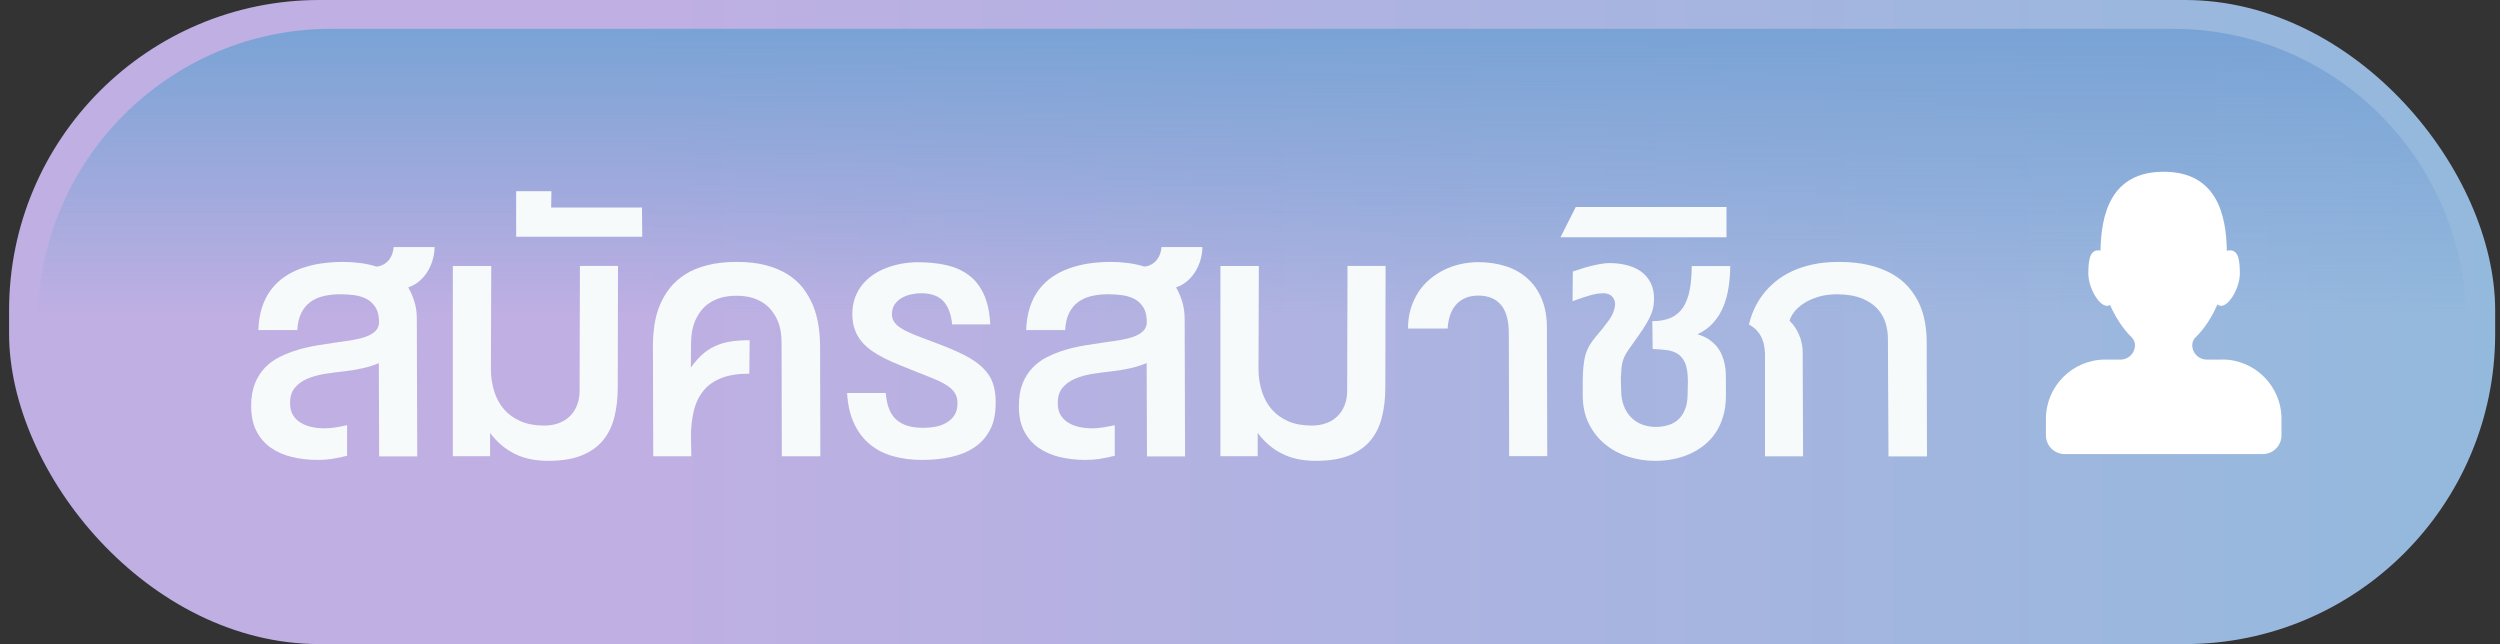 <?xml version="1.0" encoding="UTF-8"?>
<svg id="Layer_1" xmlns="http://www.w3.org/2000/svg" xmlns:xlink="http://www.w3.org/1999/xlink" version="1.1" viewBox="0 0 300 77.29">
  <rect x="0" y="0" width="300" height="77.29" fill="#333333" stroke="none"/>
  <!-- Generator: Adobe Illustrator 29.8.1, SVG Export Plug-In . SVG Version: 2.1.1 Build 2)  -->
  <defs>
    <style>
      .st0 {
        fill: #c0afe3;
      }

      .st1 {
        fill: url(#linear-gradient2);
      }

      .st2 {
        fill: url(#linear-gradient);
      }

      .st3 {
        fill: #79a3d5;
      }

      .st4, .st5 {
        isolation: isolate;
      }

      .st6 {
        fill: #fff;
      }

      .st5 {
        fill: url(#linear-gradient1);
        mix-blend-mode: screen;
      }

      .st7 {
        fill: #f7fafb;
      }
    </style>
    <linearGradient id="linear-gradient" x1="1.09" y1="38.65" x2="299.42" y2="38.65" gradientUnits="userSpaceOnUse">
      <stop offset=".25" stop-color="#c0afe3"/>
      <stop offset="1" stop-color="#93b9dd"/>
    </linearGradient>
    <linearGradient id="linear-gradient1" x1="150.25" y1="958.04" x2="150.25" y2="923.17" gradientTransform="translate(0 -920)" gradientUnits="userSpaceOnUse">
      <stop offset="0" stop-color="#79a3d5" stop-opacity="0"/>
      <stop offset=".46" stop-color="#79a3d5" stop-opacity=".47"/>
      <stop offset="1" stop-color="#79a3d5"/>
    </linearGradient>
    <linearGradient id="linear-gradient2" x1="400.03" y1="-176" x2="-107.13" y2="-176" xlink:href="#linear-gradient"/>
  </defs>
  <g class="st4">
    <g id="Layer_11">
      <rect class="st2" x="1.09" y="0" width="298.33" height="77.29" rx="37.24" ry="37.24"/>
      <path class="st5" d="M295.94,38.65H4.55C4.55,19.25,20.33,3.46,39.72,3.46h221.04c19.41,0,35.17,15.78,35.17,35.19,0,0,.01,0,.01,0Z"/>
      <g>
        <path class="st7" d="M45.49,43.56c-.57.25-1.23.46-1.97.63-.74.16-1.49.29-2.23.37-.79.08-1.57.19-2.35.31-.77.13-1.47.32-2.09.59s-1.11.63-1.49,1.1-.56,1.08-.55,1.84c0,.57.12,1.05.36,1.43s.56.69.95.92.84.4,1.33.5.99.15,1.5.15c.42,0,.85-.04,1.3-.11s.92-.16,1.4-.27v3.67c-.63.16-1.23.29-1.79.37-.56.09-1.15.13-1.77.13-1.07,0-2.09-.12-3.05-.35-.97-.23-1.81-.6-2.54-1.11-.73-.51-1.31-1.18-1.73-2.01-.43-.83-.63-1.84-.63-3.04,0-1.01.15-1.89.44-2.63s.69-1.37,1.19-1.9c.5-.53,1.1-.97,1.78-1.31s1.41-.63,2.19-.86c.77-.23,1.58-.41,2.42-.55.84-.13,1.67-.26,2.49-.38.61-.08,1.2-.17,1.78-.27s1.09-.23,1.54-.4c.45-.17.81-.39,1.09-.66s.42-.63.43-1.06c0-.73-.14-1.32-.42-1.77-.28-.44-.63-.78-1.07-1.01s-.93-.38-1.48-.46c-.55-.07-1.09-.11-1.64-.11-.73,0-1.4.07-2.01.21-.62.14-1.15.38-1.61.71-.46.33-.83.77-1.1,1.32-.28.55-.44,1.24-.48,2.06h-4.68c.04-1.02.19-1.94.45-2.74.26-.8.62-1.5,1.08-2.11.46-.6,1-1.12,1.62-1.54.62-.43,1.31-.77,2.05-1.03s1.53-.46,2.37-.58,1.71-.18,2.6-.18c.67,0,1.35.04,2.04.13.69.09,1.35.23,1.97.43.33-.03.62-.12.87-.27s.47-.33.64-.55.3-.46.39-.73.14-.53.16-.79h4.91c0,.42-.06.87-.18,1.35s-.3.95-.56,1.41c-.25.45-.58.87-.99,1.24s-.88.65-1.43.84c.3.51.55,1.08.74,1.71.2.63.29,1.33.29,2.09l.05,16.48h-4.57l-.04-11.19s.03-.02.03-.02Z"/>
        <path class="st7" d="M54.34,54.75v-22.83h4.61l-.04,12.41c0,.96.15,1.85.41,2.68.27.83.66,1.54,1.19,2.14s1.19,1.07,1.99,1.41c.8.34,1.73.51,2.8.51.65,0,1.24-.1,1.77-.3s.97-.48,1.34-.85c.37-.37.65-.81.85-1.33s.29-1.09.29-1.71l.04-14.97h4.57l-.03,14.53c0,1.31-.13,2.5-.4,3.59-.27,1.09-.72,2.02-1.36,2.8s-1.49,1.38-2.56,1.82c-1.06.43-2.4.65-4,.65s-2.92-.28-4.06-.85c-1.14-.57-2.12-1.4-2.94-2.5v2.79h-4.47,0Z"/>
        <path class="st7" d="M61.94,28.41v-5.47h4.23l-.03,1.96h10.9l.03,3.51s-15.13,0-15.13,0Z"/>
        <path class="st7" d="M82.96,54.75h-4.57l-.04-13.2c0-.85.06-1.69.18-2.53.12-.83.33-1.62.64-2.37s.71-1.44,1.21-2.08c.5-.64,1.13-1.19,1.87-1.66.74-.47,1.62-.83,2.64-1.09,1.01-.26,2.18-.39,3.51-.39s2.47.13,3.48.39c1.01.26,1.88.63,2.62,1.09.74.47,1.36,1.02,1.86,1.66.49.64.89,1.33,1.2,2.08s.52,1.54.65,2.37c.13.83.19,1.68.2,2.53l.03,13.2h-4.62l-.03-13.7c0-.43-.04-.86-.11-1.3s-.19-.87-.37-1.28c-.17-.41-.4-.8-.68-1.16s-.62-.68-1.02-.95c-.4-.27-.87-.48-1.4-.64-.54-.15-1.15-.23-1.84-.23s-1.3.08-1.83.23c-.54.15-1,.37-1.41.64s-.74.59-1.02.95-.5.75-.68,1.16-.3.84-.38,1.28-.12.87-.12,1.3l-.03,3.07c.42-.6.86-1.11,1.32-1.53s.97-.77,1.54-1.03c.56-.27,1.19-.46,1.87-.57s1.46-.17,2.33-.16l-.04,4.01c-1.33,0-2.45.17-3.34.52s-1.62.85-2.16,1.52-.93,1.46-1.16,2.41-.35,2-.35,3.18c0,0,.05,2.28.05,2.28Z"/>
        <path class="st7" d="M106.29,47.17c.06.75.2,1.39.41,1.92.21.53.5.96.88,1.29s.83.57,1.37.73,1.17.23,1.9.23c.42,0,.86-.04,1.34-.12.48-.08.92-.23,1.32-.46.4-.22.74-.52,1-.9s.39-.87.39-1.47c0-.46-.1-.85-.29-1.18s-.48-.62-.88-.89c-.39-.27-.89-.54-1.5-.79-.61-.26-1.32-.55-2.13-.86-.73-.29-1.42-.57-2.09-.84s-1.29-.54-1.86-.83c-.58-.29-1.1-.6-1.57-.93s-.88-.71-1.21-1.12c-.34-.41-.6-.88-.79-1.4s-.29-1.12-.3-1.79c0-.73.09-1.4.31-2s.51-1.13.88-1.59c.38-.46.82-.87,1.33-1.21s1.06-.63,1.65-.84c.59-.22,1.2-.38,1.83-.49s1.27-.16,1.9-.16c1.24,0,2.38.12,3.41.35,1.03.24,1.92.64,2.68,1.21s1.35,1.33,1.79,2.29.7,2.16.77,3.61h-4.57c-.07-.7-.21-1.28-.41-1.76-.2-.48-.46-.86-.78-1.16-.32-.29-.69-.5-1.12-.63s-.91-.19-1.43-.19c-.39,0-.79.05-1.2.14-.41.09-.78.23-1.12.43-.34.2-.62.45-.84.77-.22.32-.33.71-.33,1.18,0,.36.1.68.29.95s.48.53.88.77c.39.24.89.48,1.5.73s1.33.52,2.16.83c1.5.54,2.75,1.07,3.74,1.56.99.5,1.77,1.03,2.34,1.59.58.56.98,1.18,1.21,1.86.23.67.34,1.46.33,2.34,0,1.27-.21,2.34-.66,3.21-.45.87-1.07,1.57-1.86,2.11s-1.73.93-2.81,1.17c-1.08.24-2.25.36-3.5.36s-2.36-.14-3.42-.43-1.98-.75-2.78-1.39c-.8-.64-1.44-1.47-1.93-2.49s-.78-2.26-.87-3.72h4.64Z"/>
        <path class="st7" d="M137.6,43.56c-.57.25-1.23.46-1.97.63-.74.16-1.49.29-2.23.37-.79.08-1.57.19-2.34.31-.78.13-1.47.32-2.09.59s-1.11.63-1.49,1.1-.56,1.08-.55,1.84c0,.57.12,1.05.36,1.43s.56.69.95.92c.39.23.84.4,1.33.5s1,.15,1.5.15c.42,0,.85-.04,1.3-.11s.92-.16,1.4-.27v3.67c-.63.16-1.23.29-1.79.37-.56.09-1.15.13-1.77.13-1.07,0-2.09-.12-3.05-.35-.96-.23-1.81-.6-2.54-1.11s-1.31-1.18-1.73-2.01c-.43-.83-.63-1.84-.62-3.04,0-1.01.14-1.89.43-2.63s.69-1.37,1.19-1.9,1.1-.97,1.78-1.31,1.41-.63,2.19-.86,1.58-.41,2.42-.55c.84-.13,1.67-.26,2.5-.38.61-.08,1.2-.17,1.78-.27s1.09-.23,1.54-.4c.45-.17.81-.39,1.09-.66s.42-.63.43-1.06c0-.73-.14-1.32-.41-1.77-.28-.44-.63-.78-1.07-1.01s-.93-.38-1.48-.46c-.55-.07-1.09-.11-1.64-.11-.72,0-1.4.07-2.01.21s-1.15.38-1.61.71c-.46.33-.82.77-1.1,1.32s-.44,1.24-.48,2.06h-4.68c.04-1.02.19-1.94.45-2.74.26-.8.62-1.5,1.08-2.11.46-.6,1-1.12,1.62-1.54.63-.43,1.31-.77,2.05-1.03.74-.26,1.53-.46,2.37-.58s1.71-.18,2.6-.18c.67,0,1.35.04,2.04.13.69.09,1.35.23,1.97.43.33-.03.62-.12.87-.27s.47-.33.64-.55.3-.46.39-.73.15-.53.16-.79h4.91c0,.42-.06.87-.18,1.35s-.3.95-.56,1.41c-.25.45-.58.87-.99,1.24s-.88.65-1.43.84c.3.51.55,1.08.74,1.71.19.63.29,1.33.29,2.09l.05,16.48h-4.57l-.04-11.19v-.02h0Z"/>
        <path class="st7" d="M146.45,54.75v-22.83h4.61l-.04,12.41c0,.96.15,1.85.42,2.68s.66,1.54,1.19,2.14,1.19,1.07,1.98,1.41c.8.34,1.73.51,2.8.51.65,0,1.24-.1,1.77-.3s.97-.48,1.34-.85.65-.81.85-1.33.29-1.09.29-1.71l.04-14.97h4.57l-.03,14.53c0,1.31-.13,2.5-.4,3.59-.27,1.09-.72,2.02-1.36,2.8s-1.49,1.38-2.56,1.82c-1.07.43-2.4.65-4,.65s-2.92-.28-4.06-.85-2.12-1.4-2.94-2.5v2.79h-4.47Z"/>
        <path class="st7" d="M168.96,39.44c0-.86.11-1.66.33-2.39s.53-1.39.91-1.98.84-1.11,1.37-1.56,1.11-.82,1.73-1.13c.62-.3,1.28-.53,1.98-.69.69-.15,1.4-.23,2.11-.23,1.18,0,2.27.16,3.28.48,1.01.32,1.88.81,2.62,1.47.74.66,1.32,1.49,1.73,2.49.42,1,.62,2.18.61,3.53l.04,15.31h-4.57l-.04-14.53c.02-1.64-.29-2.84-.92-3.6s-1.55-1.14-2.75-1.14c-1.06,0-1.92.33-2.57.99-.65.66-1.02,1.65-1.1,2.96h-4.79l.03.02h0Z"/>
        <path class="st7" d="M202.54,45.67c0-.85-.1-1.52-.29-2.02-.2-.49-.47-.87-.84-1.13-.36-.26-.8-.42-1.33-.5-.52-.07-1.11-.12-1.76-.14l-.04-3.34c.89,0,1.63-.14,2.24-.41.6-.28,1.09-.69,1.45-1.24s.63-1.24.79-2.07c.16-.83.24-1.79.25-2.89h4.62c0,.83-.07,1.66-.19,2.49-.12.82-.33,1.6-.62,2.33s-.7,1.38-1.21,1.96-1.15,1.05-1.92,1.4c.54.16,1.01.37,1.39.63s.7.55.95.86c.25.32.45.65.6,1.01.15.35.25.71.33,1.07.07.36.12.71.13,1.05,0,.34.02.66.02.95v1.85c0,.89-.11,1.7-.33,2.43s-.52,1.39-.9,1.96c-.39.58-.85,1.08-1.38,1.5-.54.43-1.12.78-1.75,1.06-.63.28-1.3.49-2,.62-.7.14-1.42.2-2.14.2-1.12,0-2.19-.17-3.23-.5s-1.96-.83-2.76-1.48c-.8-.66-1.45-1.47-1.94-2.44-.49-.97-.74-2.09-.75-3.37v-1.85c0-.58.03-1.09.07-1.52.04-.44.09-.82.16-1.16s.16-.65.28-.92c.12-.28.26-.55.43-.81.17-.26.36-.53.59-.81.23-.28.49-.59.79-.94.22-.28.42-.54.59-.77.18-.23.33-.45.46-.66s.23-.42.31-.63.14-.44.18-.67.03-.44-.02-.63-.14-.36-.26-.5-.27-.25-.45-.33-.38-.12-.6-.12c-.25,0-.5.02-.75.05-.24.04-.51.09-.8.17-.29.08-.61.18-.97.3s-.77.27-1.23.43l.03-3.56c.46-.16.92-.31,1.36-.44.44-.13.86-.23,1.24-.32s.72-.15,1.03-.19c.3-.04.55-.06.73-.06.86,0,1.64.1,2.34.31.7.2,1.29.51,1.77.93.48.42.83.94,1.05,1.56.22.63.28,1.36.18,2.22-.06.42-.17.81-.33,1.18s-.35.76-.6,1.16c-.24.4-.54.85-.88,1.33-.34.48-.74,1.04-1.18,1.67-.24.33-.41.64-.53.9-.12.27-.2.53-.26.79-.05.26-.09.52-.1.79,0,.27-.03.58-.06.91l.04,1.5c0,.71.11,1.33.32,1.88s.5,1.01.88,1.39c.37.38.81.66,1.31.85s1.04.29,1.61.29,1.05-.07,1.52-.21.88-.37,1.23-.69c.35-.32.62-.74.82-1.26s.29-1.15.29-1.9l.03-1.51h-.01Z"/>
        <path class="st7" d="M187.26,28.47l1.83-3.63h18.09v3.63h-19.93,0Z"/>
        <path class="st7" d="M220.66,35.31c-.94,0-1.77.09-2.47.31s-1.3.48-1.78.81-.87.68-1.14,1.05c-.28.37-.45.71-.52,1.02.23.21.44.46.63.74.2.29.37.6.51.94.15.34.26.7.33,1.09.08.39.11.78.1,1.19l.05,12.3h-4.57v-12.36c-.02-.31-.05-.62-.11-.94-.05-.32-.15-.63-.29-.93s-.33-.59-.57-.86c-.25-.27-.56-.51-.95-.72.14-.62.34-1.23.61-1.83.27-.61.62-1.19,1.04-1.75s.92-1.08,1.5-1.56,1.24-.9,1.99-1.25,1.6-.63,2.53-.83,1.97-.3,3.1-.3c1.34,0,2.54.12,3.58.37,1.05.25,1.96.59,2.75,1.03.78.44,1.45.96,1.98,1.56s.97,1.25,1.31,1.96c.33.71.57,1.46.71,2.25.15.79.22,1.59.22,2.41l.04,13.76h-4.62l-.07-14.14c0-.64-.1-1.28-.29-1.9-.2-.63-.52-1.19-.98-1.69-.46-.5-1.07-.9-1.82-1.22-.76-.31-1.69-.48-2.81-.5h0Z"/>
      </g>
      <path class="st6" d="M266.64,43.15h-1.84c-.95,0-1.73-.77-1.73-1.73,0-.35.14-.69.4-.94,1.07-1.04,1.97-2.44,2.62-3.95.13.1.27.17.44.17,1.03,0,2.25-2.28,2.25-3.84s-.14-2.82-1.18-2.82c-.12,0-.25.02-.38.05-.07-4.22-1.14-9.48-7.58-9.48s-7.5,5.25-7.58,9.47c-.09-.02-.19-.04-.28-.04-1.03,0-1.18,1.26-1.18,2.82s1.21,3.84,2.25,3.84c.13,0,.25-.04.36-.1.65,1.48,1.54,2.85,2.59,3.88.25.25.4.58.4.94,0,.95-.77,1.73-1.73,1.73h-1.84c-3.93,0-7.12,3.19-7.12,7.12v1.97c0,1.24,1.01,2.25,2.25,2.25h23.77c1.24,0,2.25-1.01,2.25-2.25v-1.97c0-3.94-3.19-7.13-7.12-7.13h-.02Z"/>
      <rect class="st1" x="-107.13" y="-257.32" width="507.17" height="162.63"/>
      <rect class="st0" x="-322.1" y="3.34" width="238.87" height="238.87"/>
      <rect class="st3" x="-310.86" y="-119.97" width="227.64" height="106.37"/>
    </g>
  </g>
</svg>